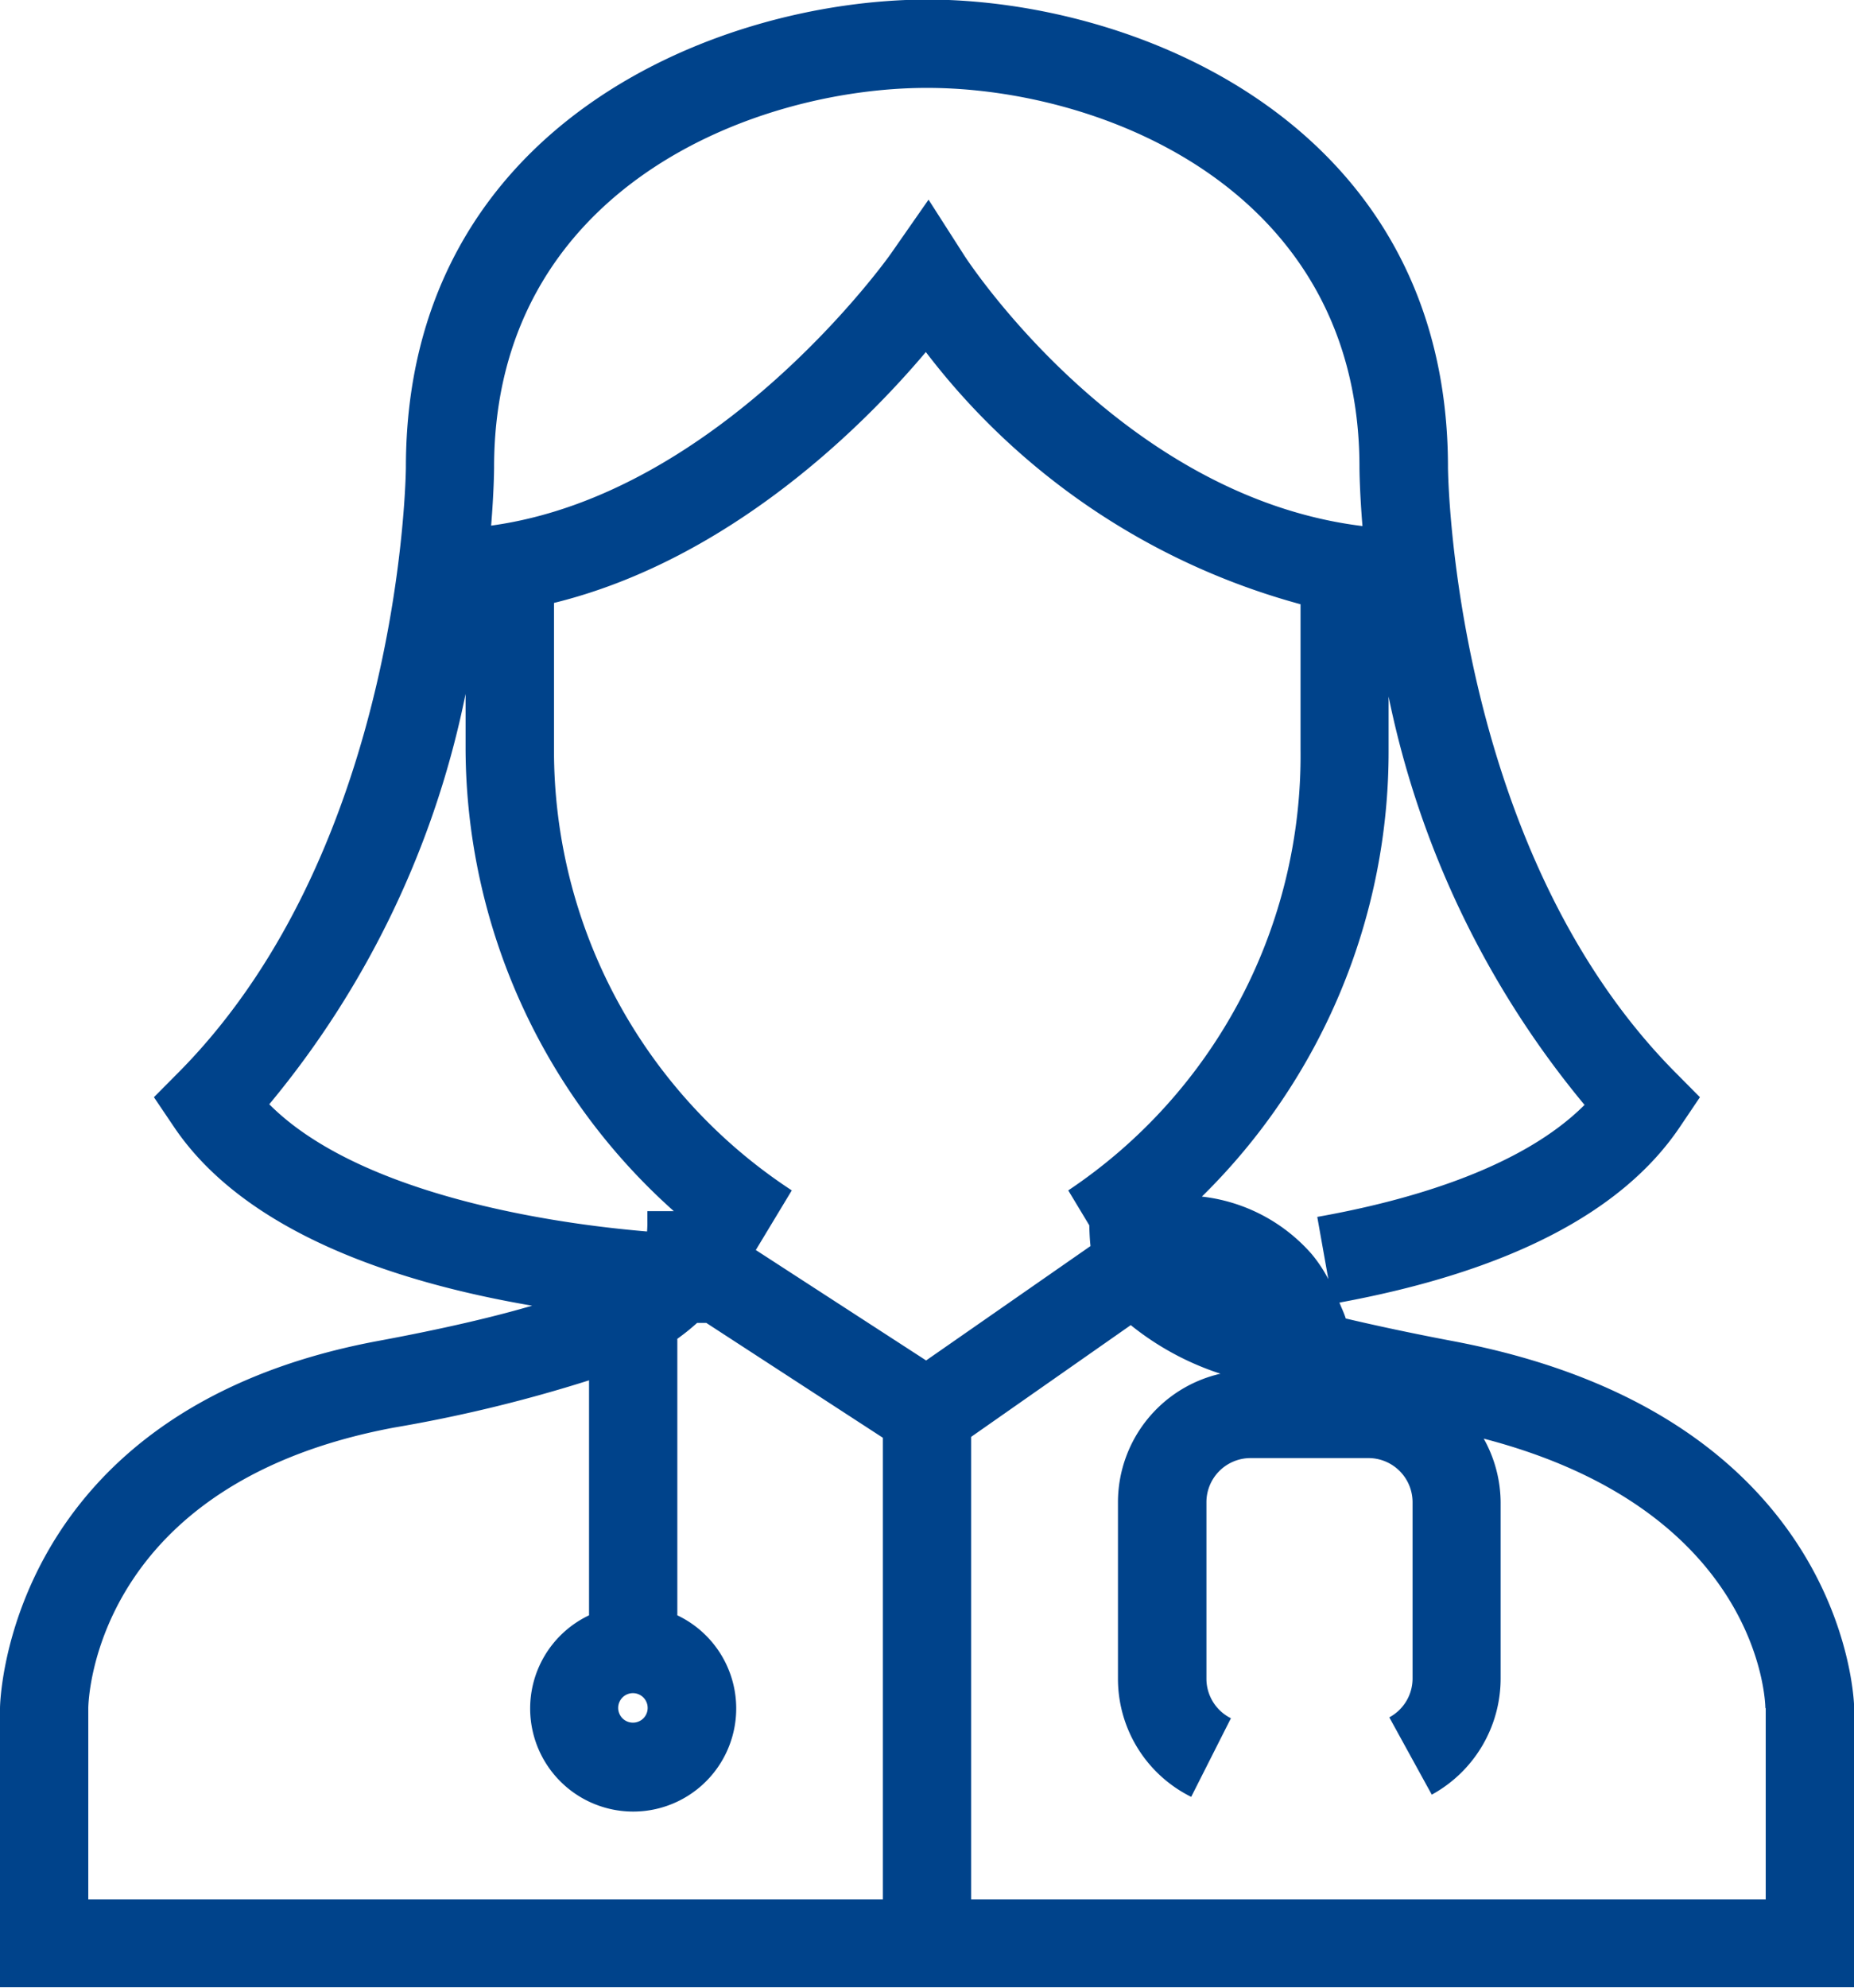 <svg xmlns="http://www.w3.org/2000/svg" width="42" height="45" viewBox="0 0 42 45">
  <defs>
    <style>
      .cls-1 {
        fill: #00438b;
        fill-rule: evenodd;
      }
    </style>
  </defs>
  <path id="img_index16" class="cls-1" d="M563,4773.99v-6.32c0-.07.1-6.73,8.555-8.31,1.511-.28,2.646-0.55,3.5-0.8-2.882-.49-6.446-1.58-8.109-4.04l-0.459-.68,0.576-.58c5.047-5.11,5.132-13.6,5.132-13.68,0-7.76,7.051-10.58,11.8-10.59h0c4.746,0,11.807,2.82,11.807,10.59,0,0.08.085,8.57,5.132,13.68l0.576,0.58-0.459.68c-1.309,1.94-3.905,3.27-7.708,3.97,0.047,0.12.107,0.24,0.143,0.36,0.682,0.16,1.47.33,2.418,0.51,8.992,1.69,9.1,8.24,9.1,8.31v6.32H563Zm29.462-28.02v-3.29a15.922,15.922,0,0,1-8.488-5.71c-1.4,1.66-4.439,4.7-8.424,5.68v3.32a11.9,11.9,0,0,0,5.387,9.98l-0.815,1.35,3.858,2.5,3.724-2.59c-0.017-.15-0.023-0.31-0.028-0.47l-0.476-.79A11.839,11.839,0,0,0,592.462,4745.97Zm-20.539,15.35c-6.778,1.27-6.92,6.15-6.923,6.35V4772h18v-10.45l-4-2.6h-0.208a5.02,5.02,0,0,1-.448.36v6.26a2.334,2.334,0,1,1-2,0v-5.32A32.808,32.808,0,0,1,571.923,4761.32Zm5.749,6.35a0.334,0.334,0,1,0-.333.33A0.333,0.333,0,0,0,577.672,4767.67ZM569.1,4754c1.91,1.92,5.925,2.66,8.558,2.88a2.391,2.391,0,0,0,.007-0.25l0-.21h0.6a14.083,14.083,0,0,1-4.718-10.45v-1.26A21.045,21.045,0,0,1,569.1,4754Zm14.9-23.01h0c-3.942,0-9.807,2.29-9.807,8.59,0,0.08-.006.57-0.067,1.32,5.19-.71,9.01-6.09,9.051-6.15l0.858-1.23,0.807,1.26c0.037,0.06,3.54,5.46,9.023,6.13-0.062-.76-0.068-1.25-0.068-1.33C593.8,4733.28,587.947,4730.99,584.005,4730.99Zm14.892,23.02a21.073,21.073,0,0,1-4.435-9.24v1.2a14.122,14.122,0,0,1-4.23,10.12,3.886,3.886,0,0,1,2.486,1.3,3.172,3.172,0,0,1,.379.57l-0.251-1.41C594.875,4756.19,597.456,4755.46,598.9,4754.01Zm4.1,13.66c0-.19-0.158-4.48-6.38-6.1a2.993,2.993,0,0,1,.383,1.44V4767a3,3,0,0,1-1.56,2.63l-0.962-1.75A1,1,0,0,0,595,4767v-3.99a1,1,0,0,0-1-1h-2.67a1,1,0,0,0-1,1V4767a1,1,0,0,0,.555.9l-0.9,1.78a2.982,2.982,0,0,1-1.659-2.68v-3.99a2.987,2.987,0,0,1,2.322-2.91,6.378,6.378,0,0,1-2.032-1.1L585,4761.53V4772h18v-4.33Z" transform="translate(-563 -4729)"/>
</svg>
